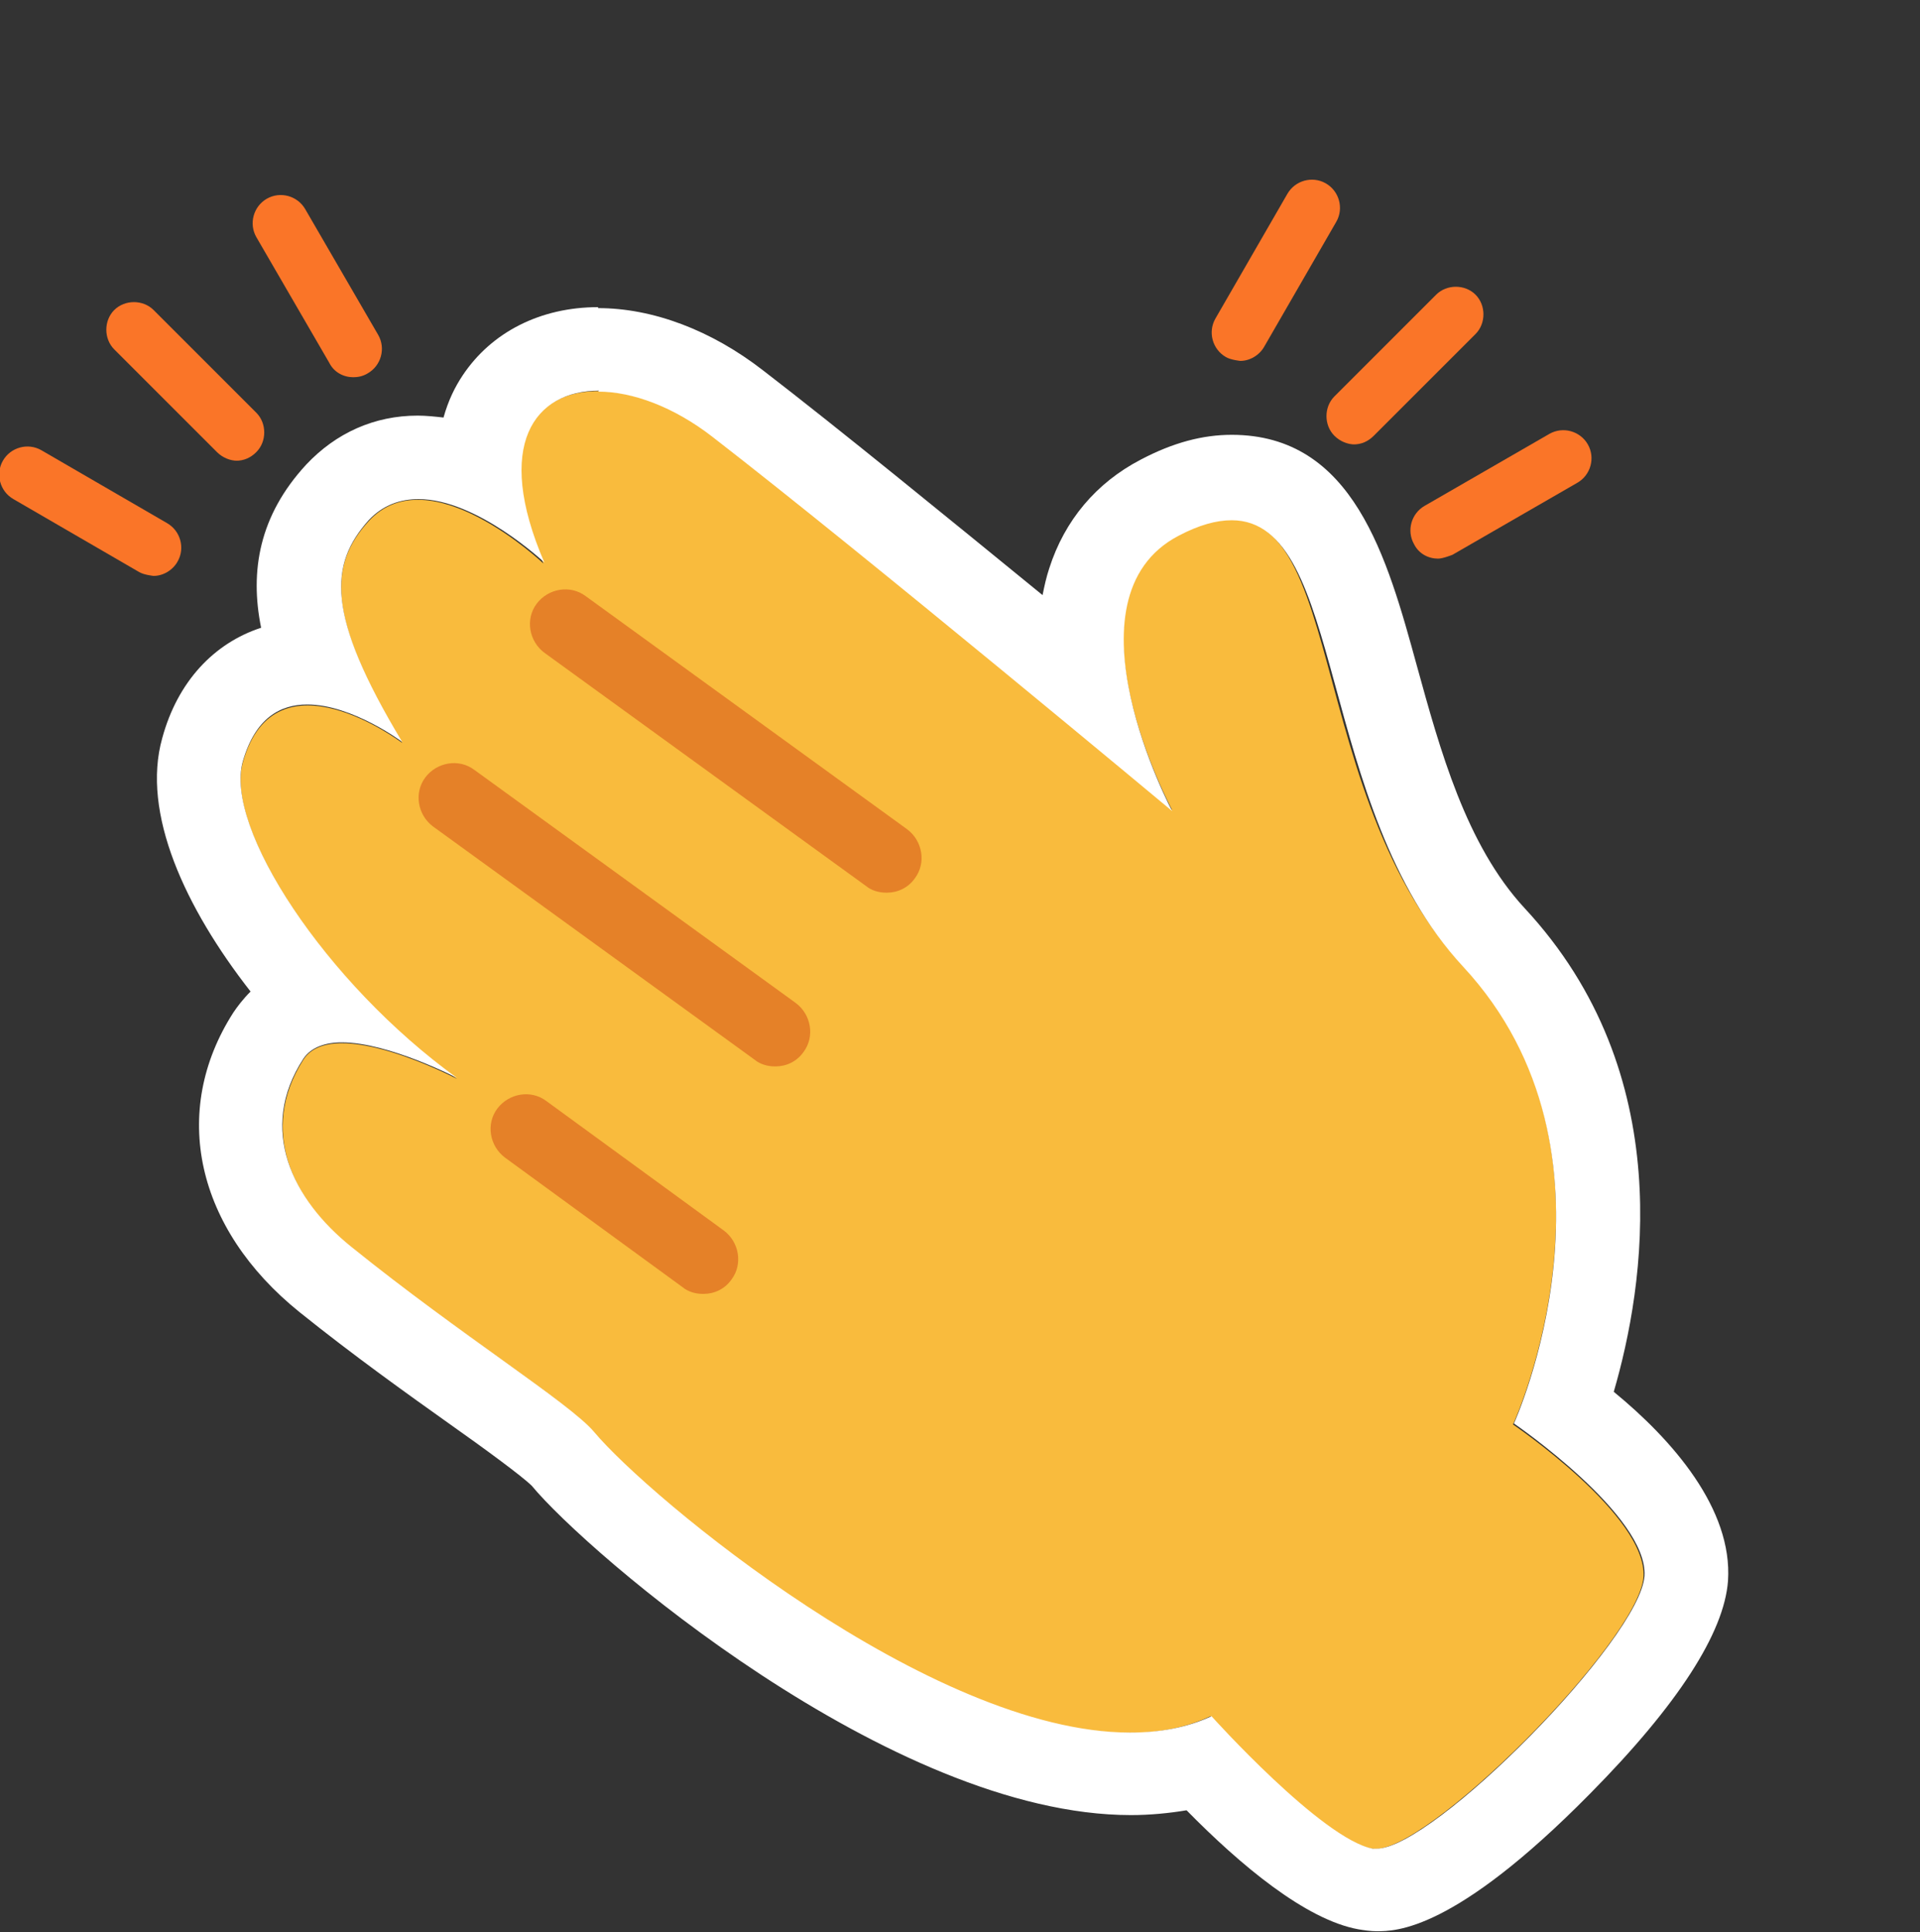 <?xml version="1.0" encoding="UTF-8"?>
<svg id="_레이어_2" data-name="레이어 2" xmlns="http://www.w3.org/2000/svg" viewBox="0 0 20 20.13">
  <rect x="0" y="0" width="20" height="20.13" fill="#333333" stroke="none"/>
  <defs>
    <style>
      .cls-1 {
        fill: #e58128;
      }

      .cls-2 {
        fill: none;
        opacity: .11;
      }

      .cls-3 {
        fill: #fff;
      }

      .cls-4 {
        fill: #f9bb3d;
      }

      .cls-5 {
        fill: #fa7528;
      }
    </style>
  </defs>
  <g id="_레이어_2-2" data-name="레이어 2">
    <g>
      <rect class="cls-2" width="20" height="20"/>
      <g>
        <g>
          <path class="cls-4" d="M15.77,14.82s1.28-2.82-.53-4.76-1.11-5.44-2.96-4.49c-1.26.65-.07,2.87-.07,2.87,0,0-3.2-2.67-4.79-3.9-1.13-.87-2.58-.57-1.76,1.33,0,0-1.19-1.13-1.82-.44-.41.45-.45.98.35,2.31,0,0-1.32-1-1.66.2-.2.68.86,2.31,2.23,3.3,0,0-1.29-.68-1.6-.2-.47.74-.11,1.47.5,1.96,1.15.92,2.29,1.63,2.53,1.93.63.76,4.42,3.89,6.42,2.95,0,0,1.15,1.28,1.68,1.38s2.78-2.16,2.83-2.83c.04-.64-1.36-1.59-1.36-1.59Z"/>
          <path class="cls-3" d="M6.23,4.08c.36,0,.79.16,1.19.47,1.59,1.23,4.79,3.9,4.79,3.9,0,0-1.18-2.22.07-2.87.21-.11.39-.16.55-.16,1.19,0,.87,2.99,2.41,4.65,1.81,1.95.53,4.76.53,4.76,0,0,1.4.96,1.36,1.59-.05.66-2.2,2.84-2.79,2.84-.01,0-.02,0-.04,0-.53-.1-1.68-1.38-1.68-1.38-.26.12-.54.17-.85.17-2.08,0-5.02-2.46-5.58-3.13-.25-.3-1.39-1.01-2.53-1.93-.61-.49-.98-1.22-.5-1.96.08-.12.23-.17.4-.17.49,0,1.2.37,1.2.37-1.37-.99-2.43-2.61-2.23-3.3.13-.45.39-.59.67-.59.47,0,.99.39.99.39-.8-1.33-.76-1.85-.35-2.31.15-.16.33-.22.52-.22.61,0,1.31.66,1.31.66-.53-1.23-.1-1.79.57-1.79M6.23,3.2h0c-.6,0-1.11.26-1.41.71-.08.12-.15.26-.2.44-.09-.01-.18-.02-.27-.02h0c-.45,0-.85.18-1.16.51-.49.53-.59,1.11-.47,1.7-.49.16-.87.56-1.03,1.15-.22.78.24,1.77.92,2.64-.08.08-.14.16-.18.22-.66,1.03-.39,2.25.69,3.12.56.45,1.12.85,1.57,1.17.34.24.75.54.85.64.57.69,3.74,3.43,6.24,3.43.2,0,.4-.02.58-.05.56.57,1.24,1.14,1.79,1.24.06.01.13.02.19.02.2,0,.81,0,2.22-1.43.92-.93,1.4-1.68,1.44-2.22.05-.75-.58-1.47-1.19-1.97.32-1.1.68-3.31-.93-5.04-.61-.66-.88-1.65-1.12-2.52-.31-1.13-.66-2.41-1.93-2.41-.3,0-.61.08-.95.26-.46.24-.79.63-.95,1.13-.03.09-.05.18-.07.28-.98-.8-2.13-1.74-2.91-2.34-.54-.42-1.15-.65-1.72-.65h0Z"/>
        </g>
        <path class="cls-1" d="M9.23,9.3c-.07,0-.15-.02-.21-.07l-3.35-2.43c-.16-.12-.2-.35-.08-.51.12-.16.35-.2.51-.08l3.35,2.43c.16.12.2.35.08.51-.07.1-.18.15-.29.15Z"/>
        <path class="cls-1" d="M8.07,11.11c-.07,0-.15-.02-.21-.07l-3.35-2.43c-.16-.12-.2-.35-.08-.51.12-.16.35-.2.51-.08l3.35,2.43c.16.12.2.35.08.51-.07.1-.18.15-.29.15Z"/>
        <path class="cls-1" d="M7.32,13.48c-.07,0-.15-.02-.21-.07l-1.85-1.35c-.16-.12-.2-.35-.08-.51.12-.16.35-.2.51-.08l1.85,1.35c.16.12.2.35.08.51-.07.1-.18.15-.29.15Z"/>
        <g>
          <path class="cls-5" d="M2.47,4.8c-.07,0-.15-.03-.21-.09l-1.07-1.07c-.11-.11-.11-.3,0-.41s.3-.11.41,0l1.07,1.07c.11.11.11.3,0,.41-.06.06-.13.09-.21.09Z"/>
          <path class="cls-5" d="M1.6,6s-.1-.01-.15-.04l-1.31-.76c-.14-.08-.19-.26-.11-.4.08-.14.26-.19.4-.11l1.31.76c.14.08.19.26.11.4-.05.09-.15.15-.25.15Z"/>
          <path class="cls-5" d="M3.68,3.93c-.1,0-.2-.05-.25-.15l-.76-1.31c-.08-.14-.03-.32.11-.4.14-.08.32-.03.4.11l.76,1.31c.08.14.03.32-.11.4-.05.03-.1.04-.15.04Z"/>
        </g>
        <g>
          <path class="cls-5" d="M14.11,4.63c-.07,0-.15-.03-.21-.09-.11-.11-.11-.3,0-.41l1.06-1.06c.11-.11.3-.11.41,0s.11.3,0,.41l-1.06,1.06c-.06.06-.13.09-.21.09Z"/>
          <path class="cls-5" d="M12.92,3.76s-.1-.01-.15-.04c-.14-.08-.19-.26-.11-.4l.75-1.3c.08-.14.26-.19.4-.11.14.08.19.26.11.4l-.75,1.3c-.05.09-.15.15-.25.15Z"/>
          <path class="cls-5" d="M14.98,5.82c-.1,0-.2-.05-.25-.15-.08-.14-.03-.32.11-.4l1.3-.75c.14-.08.32-.03.4.11.08.14.03.32-.11.4l-1.3.75s-.1.04-.15.04Z"/>
        </g>
      </g>
    </g>
  </g>
</svg>
